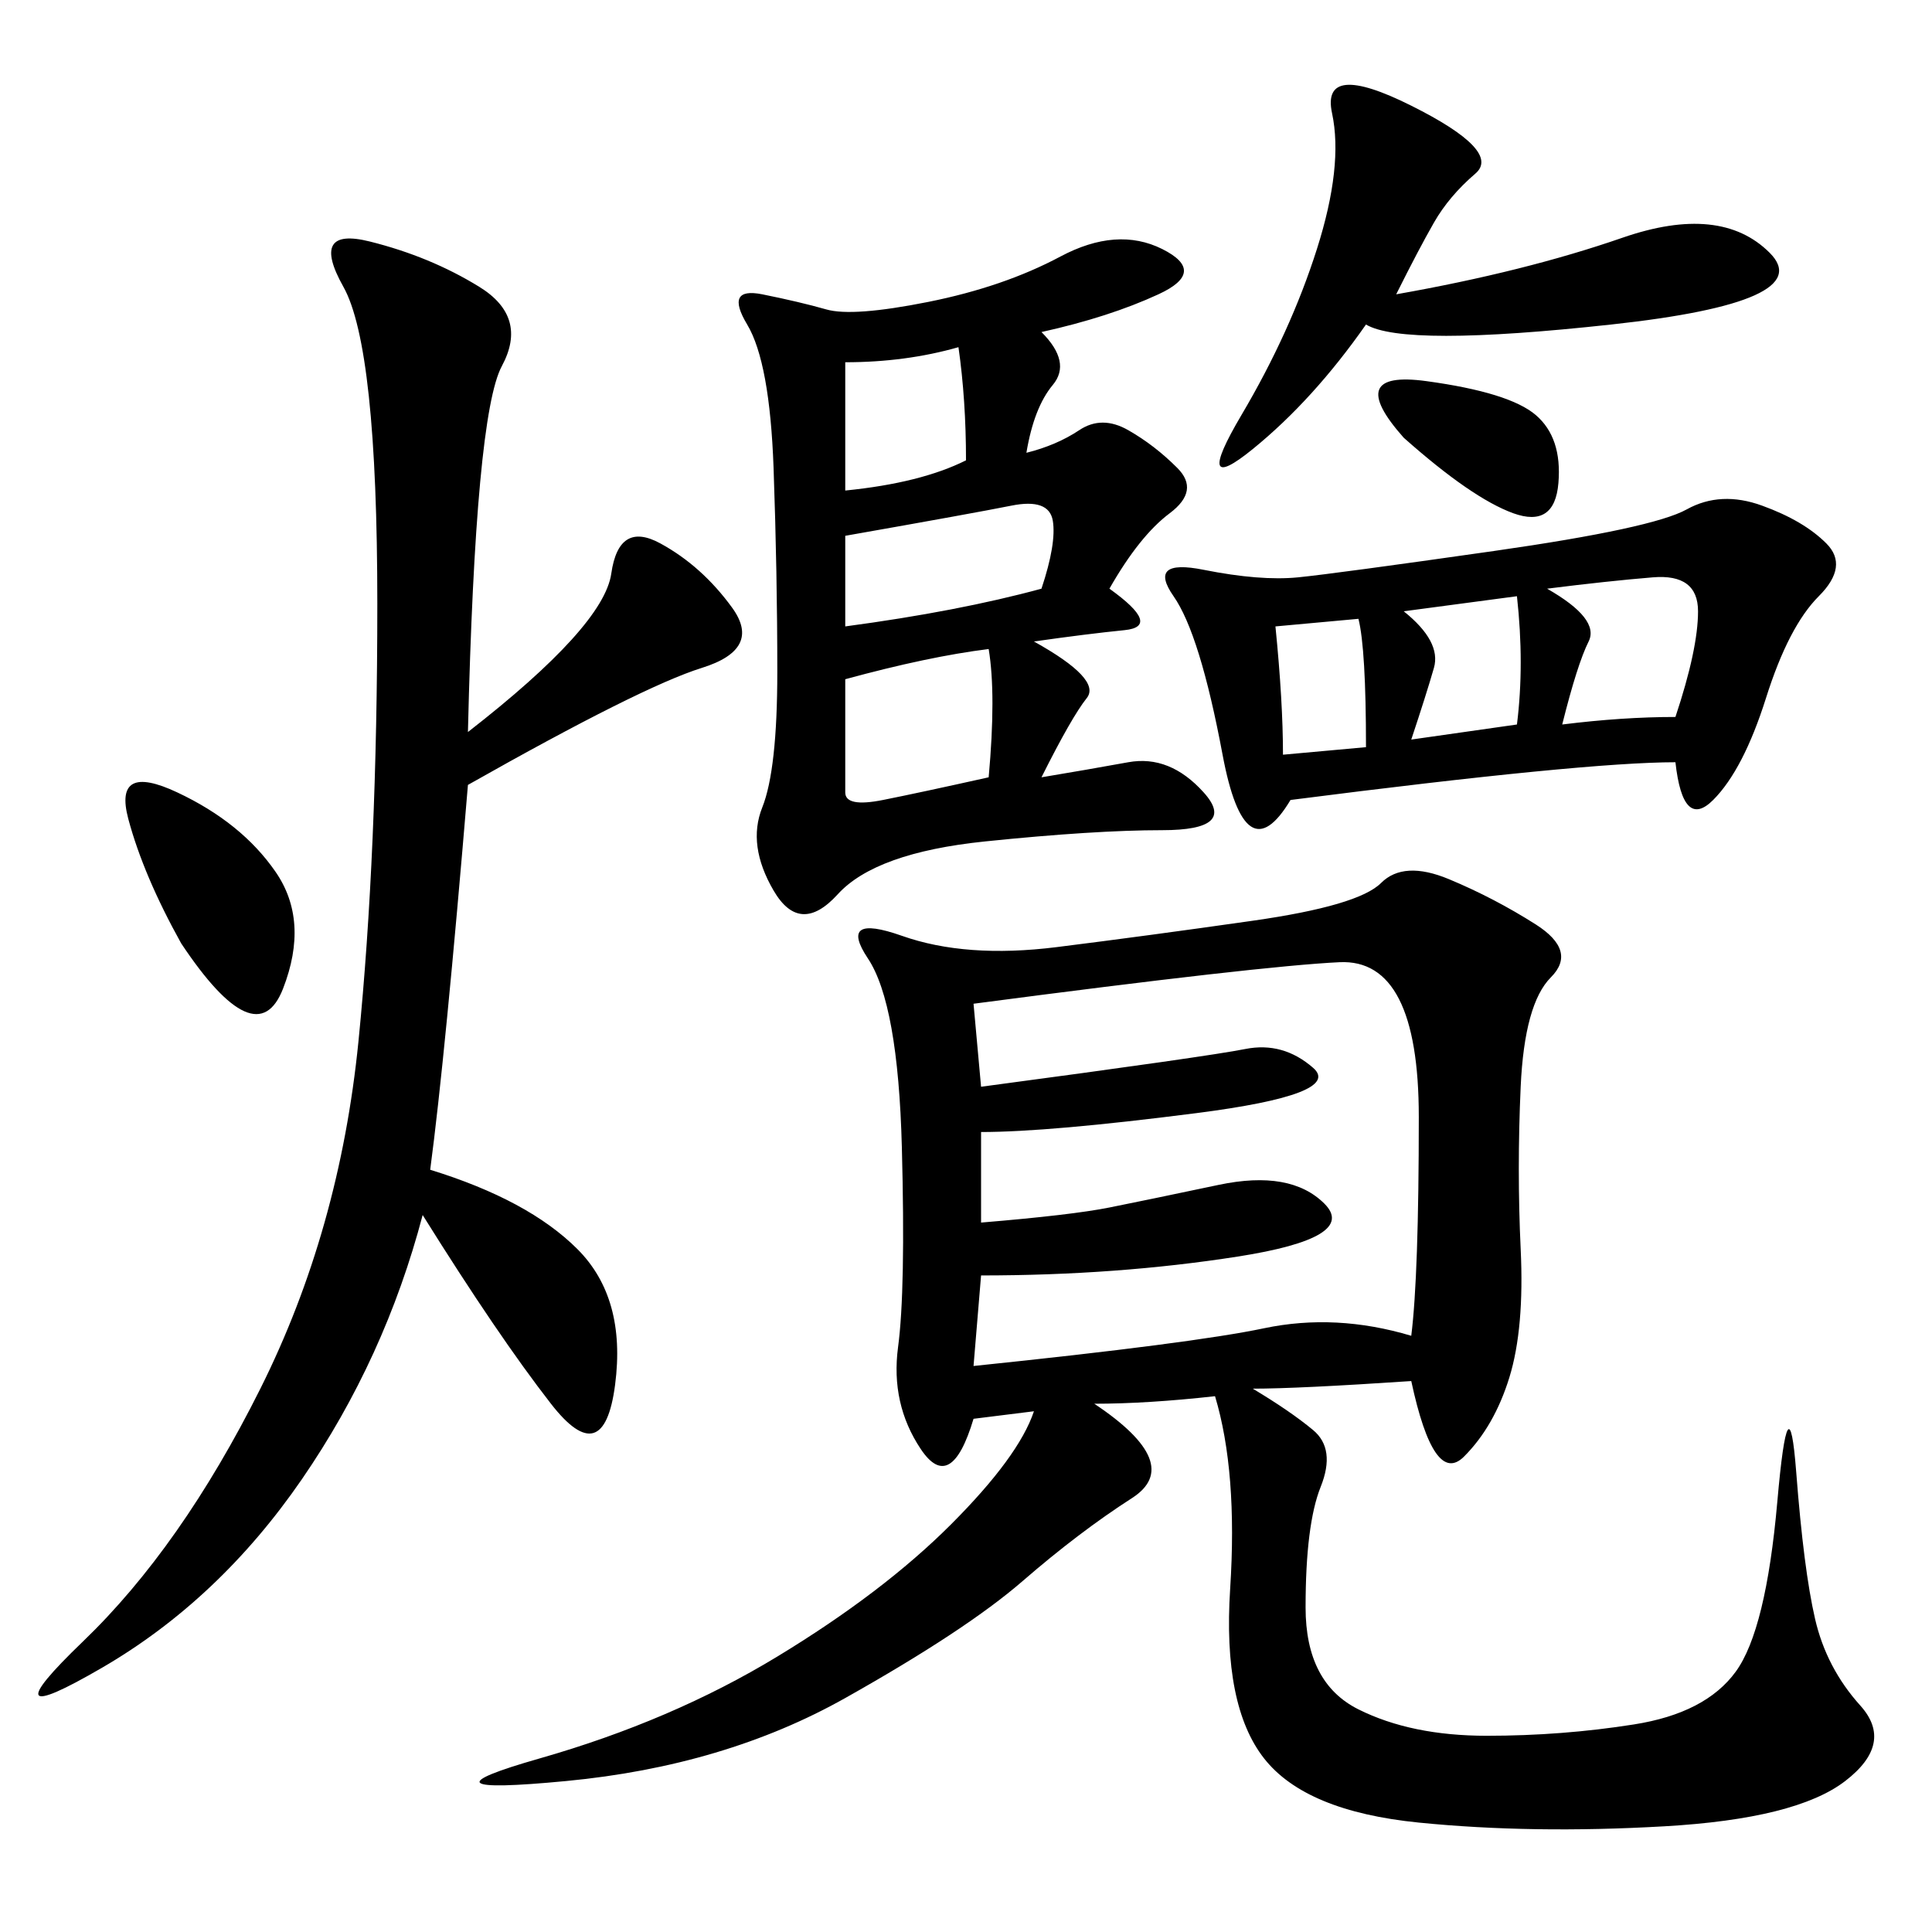 <svg xmlns="http://www.w3.org/2000/svg" xmlns:xlink="http://www.w3.org/1999/xlink" width="300" height="300"><path d="M188.67 216.80Q178.13 217.97 169.92 217.97L169.92 217.97Q183.98 227.34 175.78 232.62Q167.58 237.89 158.79 245.51Q150 253.13 131.25 263.67Q112.50 274.22 87.89 276.56Q63.28 278.91 83.79 273.05Q104.30 267.19 120.70 257.23Q137.11 247.27 147.66 236.72Q158.20 226.17 160.55 219.14L160.55 219.14L151.17 220.31Q147.66 232.03 142.97 225Q138.28 217.97 139.45 209.18Q140.63 200.39 140.04 178.13Q139.45 155.86 134.77 148.83Q130.08 141.80 140.04 145.31Q150 148.83 164.06 147.07Q178.13 145.31 194.53 142.97Q210.94 140.63 214.45 137.11Q217.97 133.59 225 136.52Q232.03 139.45 238.48 143.55Q244.92 147.66 240.82 151.76Q236.72 155.86 236.13 168.75Q235.55 181.64 236.13 193.95Q236.72 206.25 234.38 213.87Q232.03 221.48 227.34 226.17Q222.66 230.86 219.14 214.45L219.14 214.45Q201.56 215.63 194.53 215.63L194.53 215.63Q200.39 219.14 203.91 222.07Q207.42 225 205.08 230.86Q202.73 236.72 202.73 249.61L202.73 249.61Q202.73 261.33 210.94 265.43Q219.14 269.53 230.86 269.53L230.86 269.53Q242.58 269.53 253.71 267.77Q264.84 266.02 269.53 259.57Q274.22 253.13 275.98 233.20Q277.73 213.28 278.91 228.52Q280.08 243.75 281.84 251.37Q283.59 258.98 288.87 264.84Q294.14 270.70 286.52 276.56Q278.91 282.42 258.40 283.59Q237.89 284.77 220.31 283.01Q202.73 281.25 196.29 273.05Q189.84 264.84 191.02 246.68Q192.19 228.52 188.67 216.80L188.67 216.80ZM160.55 99.61Q171.09 105.47 168.75 108.40Q166.41 111.33 161.72 120.70L161.72 120.70Q168.75 119.53 175.20 118.36Q181.64 117.19 186.91 123.05Q192.19 128.91 180.47 128.91L180.47 128.91Q169.92 128.91 152.93 130.66Q135.94 132.42 130.08 138.87Q124.22 145.31 120.12 138.28Q116.02 131.25 118.36 125.39Q120.70 119.53 120.70 104.30L120.70 104.30Q120.70 89.06 120.12 72.66Q119.53 56.25 116.02 50.39Q112.50 44.53 118.36 45.70Q124.22 46.88 128.32 48.05Q132.42 49.22 144.14 46.88Q155.86 44.53 164.65 39.84Q173.44 35.16 180.47 38.67Q187.50 42.19 179.88 45.70Q172.27 49.22 161.72 51.56L161.72 51.56Q166.41 56.25 163.48 59.77Q160.55 63.28 159.38 70.31L159.38 70.31Q164.06 69.14 167.58 66.80Q171.09 64.45 175.20 66.80Q179.30 69.14 182.81 72.66Q186.33 76.17 181.64 79.69Q176.95 83.20 172.27 91.41L172.27 91.41Q180.47 97.27 174.61 97.85Q168.75 98.44 160.55 99.61L160.55 99.61ZM72.66 113.67Q93.75 97.27 94.92 89.06Q96.09 80.86 102.54 84.38Q108.98 87.89 113.67 94.34Q118.36 100.78 108.98 103.71Q99.61 106.64 72.66 121.88L72.66 121.88Q69.14 164.06 66.80 181.64L66.80 181.64Q82.03 186.33 89.65 193.95Q97.27 201.56 95.51 215.04Q93.75 228.52 85.55 217.97Q77.34 207.42 65.63 188.67L65.63 188.67Q59.77 210.94 46.88 229.69Q33.98 248.44 15.82 258.98Q-2.34 269.53 12.89 254.88Q28.13 240.23 40.43 215.63Q52.73 191.02 55.66 161.72Q58.59 132.42 58.59 93.75L58.59 93.75Q58.59 53.91 53.32 44.53Q48.05 35.16 57.42 37.50Q66.80 39.84 74.41 44.53Q82.03 49.22 77.93 56.84Q73.83 64.45 72.66 113.67L72.66 113.67ZM260.16 118.36Q246.09 118.36 200.39 124.22L200.39 124.22Q193.36 135.94 189.84 117.19Q186.33 98.44 182.23 92.58Q178.13 86.72 186.91 88.48Q195.70 90.23 201.56 89.65Q207.42 89.06 232.03 85.55Q256.64 82.03 261.91 79.10Q267.19 76.17 273.63 78.52Q280.08 80.86 283.59 84.38Q287.11 87.89 282.42 92.58Q277.73 97.27 274.22 108.40Q270.70 119.53 266.02 124.22Q261.33 128.91 260.16 118.36L260.16 118.36ZM152.34 175.78L152.34 189.84Q166.41 188.67 172.27 187.50Q178.13 186.33 189.26 183.98Q200.39 181.64 205.66 186.91Q210.94 192.19 192.19 195.12Q173.44 198.05 152.34 198.05L152.34 198.05L151.17 212.11Q185.16 208.59 196.29 206.25Q207.42 203.91 219.14 207.42L219.14 207.42Q220.31 198.05 220.31 173.44L220.31 173.44Q220.31 148.83 208.01 149.41Q195.70 150 151.17 155.86L151.17 155.86L152.34 168.75Q187.50 164.06 193.36 162.89Q199.22 161.72 203.91 165.82Q208.59 169.92 185.74 172.85Q162.89 175.78 152.34 175.78L152.34 175.78ZM216.80 45.70Q236.72 42.19 251.95 36.91Q267.19 31.64 274.80 39.26Q282.42 46.88 250.20 50.39Q217.97 53.91 212.11 50.39L212.11 50.39Q203.91 62.11 194.53 69.73Q185.16 77.34 192.77 64.45Q200.39 51.56 204.49 38.67Q208.59 25.78 206.84 17.58Q205.08 9.38 219.14 16.41Q233.20 23.44 229.10 26.95Q225 30.47 222.66 34.57Q220.31 38.67 216.80 45.70L216.80 45.70ZM28.13 146.48Q22.27 135.94 19.92 127.15Q17.58 118.36 27.54 123.05Q37.50 127.73 42.77 135.35Q48.05 142.97 43.95 153.52Q39.84 164.06 28.13 146.48L28.13 146.48ZM153.52 120.70Q154.69 107.81 153.52 100.78L153.52 100.78Q144.14 101.95 131.25 105.47L131.25 105.47L131.25 123.05Q131.25 125.39 137.11 124.22Q142.97 123.05 153.52 120.70L153.52 120.70ZM131.25 83.20L131.25 97.27Q148.83 94.92 161.72 91.41L161.72 91.41Q164.06 84.38 163.48 80.86Q162.89 77.34 157.03 78.52Q151.17 79.69 131.25 83.20L131.25 83.20ZM240.23 91.41Q248.44 96.09 246.68 99.61Q244.92 103.13 242.58 112.50L242.58 112.50Q251.95 111.33 260.16 111.33L260.16 111.33Q263.67 100.78 263.67 94.92L263.67 94.92Q263.67 89.06 256.64 89.65Q249.61 90.23 240.23 91.41L240.23 91.41ZM217.97 67.97Q208.59 57.42 221.48 59.18Q234.38 60.94 238.48 64.45Q242.58 67.97 241.99 75Q241.41 82.03 234.96 79.69Q228.52 77.34 217.97 67.97L217.97 67.97ZM131.25 56.25L131.25 76.17Q142.97 75 150 71.48L150 71.48Q150 62.11 148.83 53.91L148.83 53.91Q140.63 56.25 131.25 56.25L131.25 56.25ZM217.97 94.92Q223.83 99.61 222.66 103.71Q221.48 107.81 219.14 114.84L219.14 114.84L235.55 112.50Q236.72 103.13 235.55 92.58L235.55 92.58L217.97 94.92ZM210.94 96.09L198.05 97.27Q199.22 108.98 199.22 117.19L199.22 117.19L212.11 116.02Q212.11 100.78 210.94 96.09L210.94 96.09Z"/></svg>
